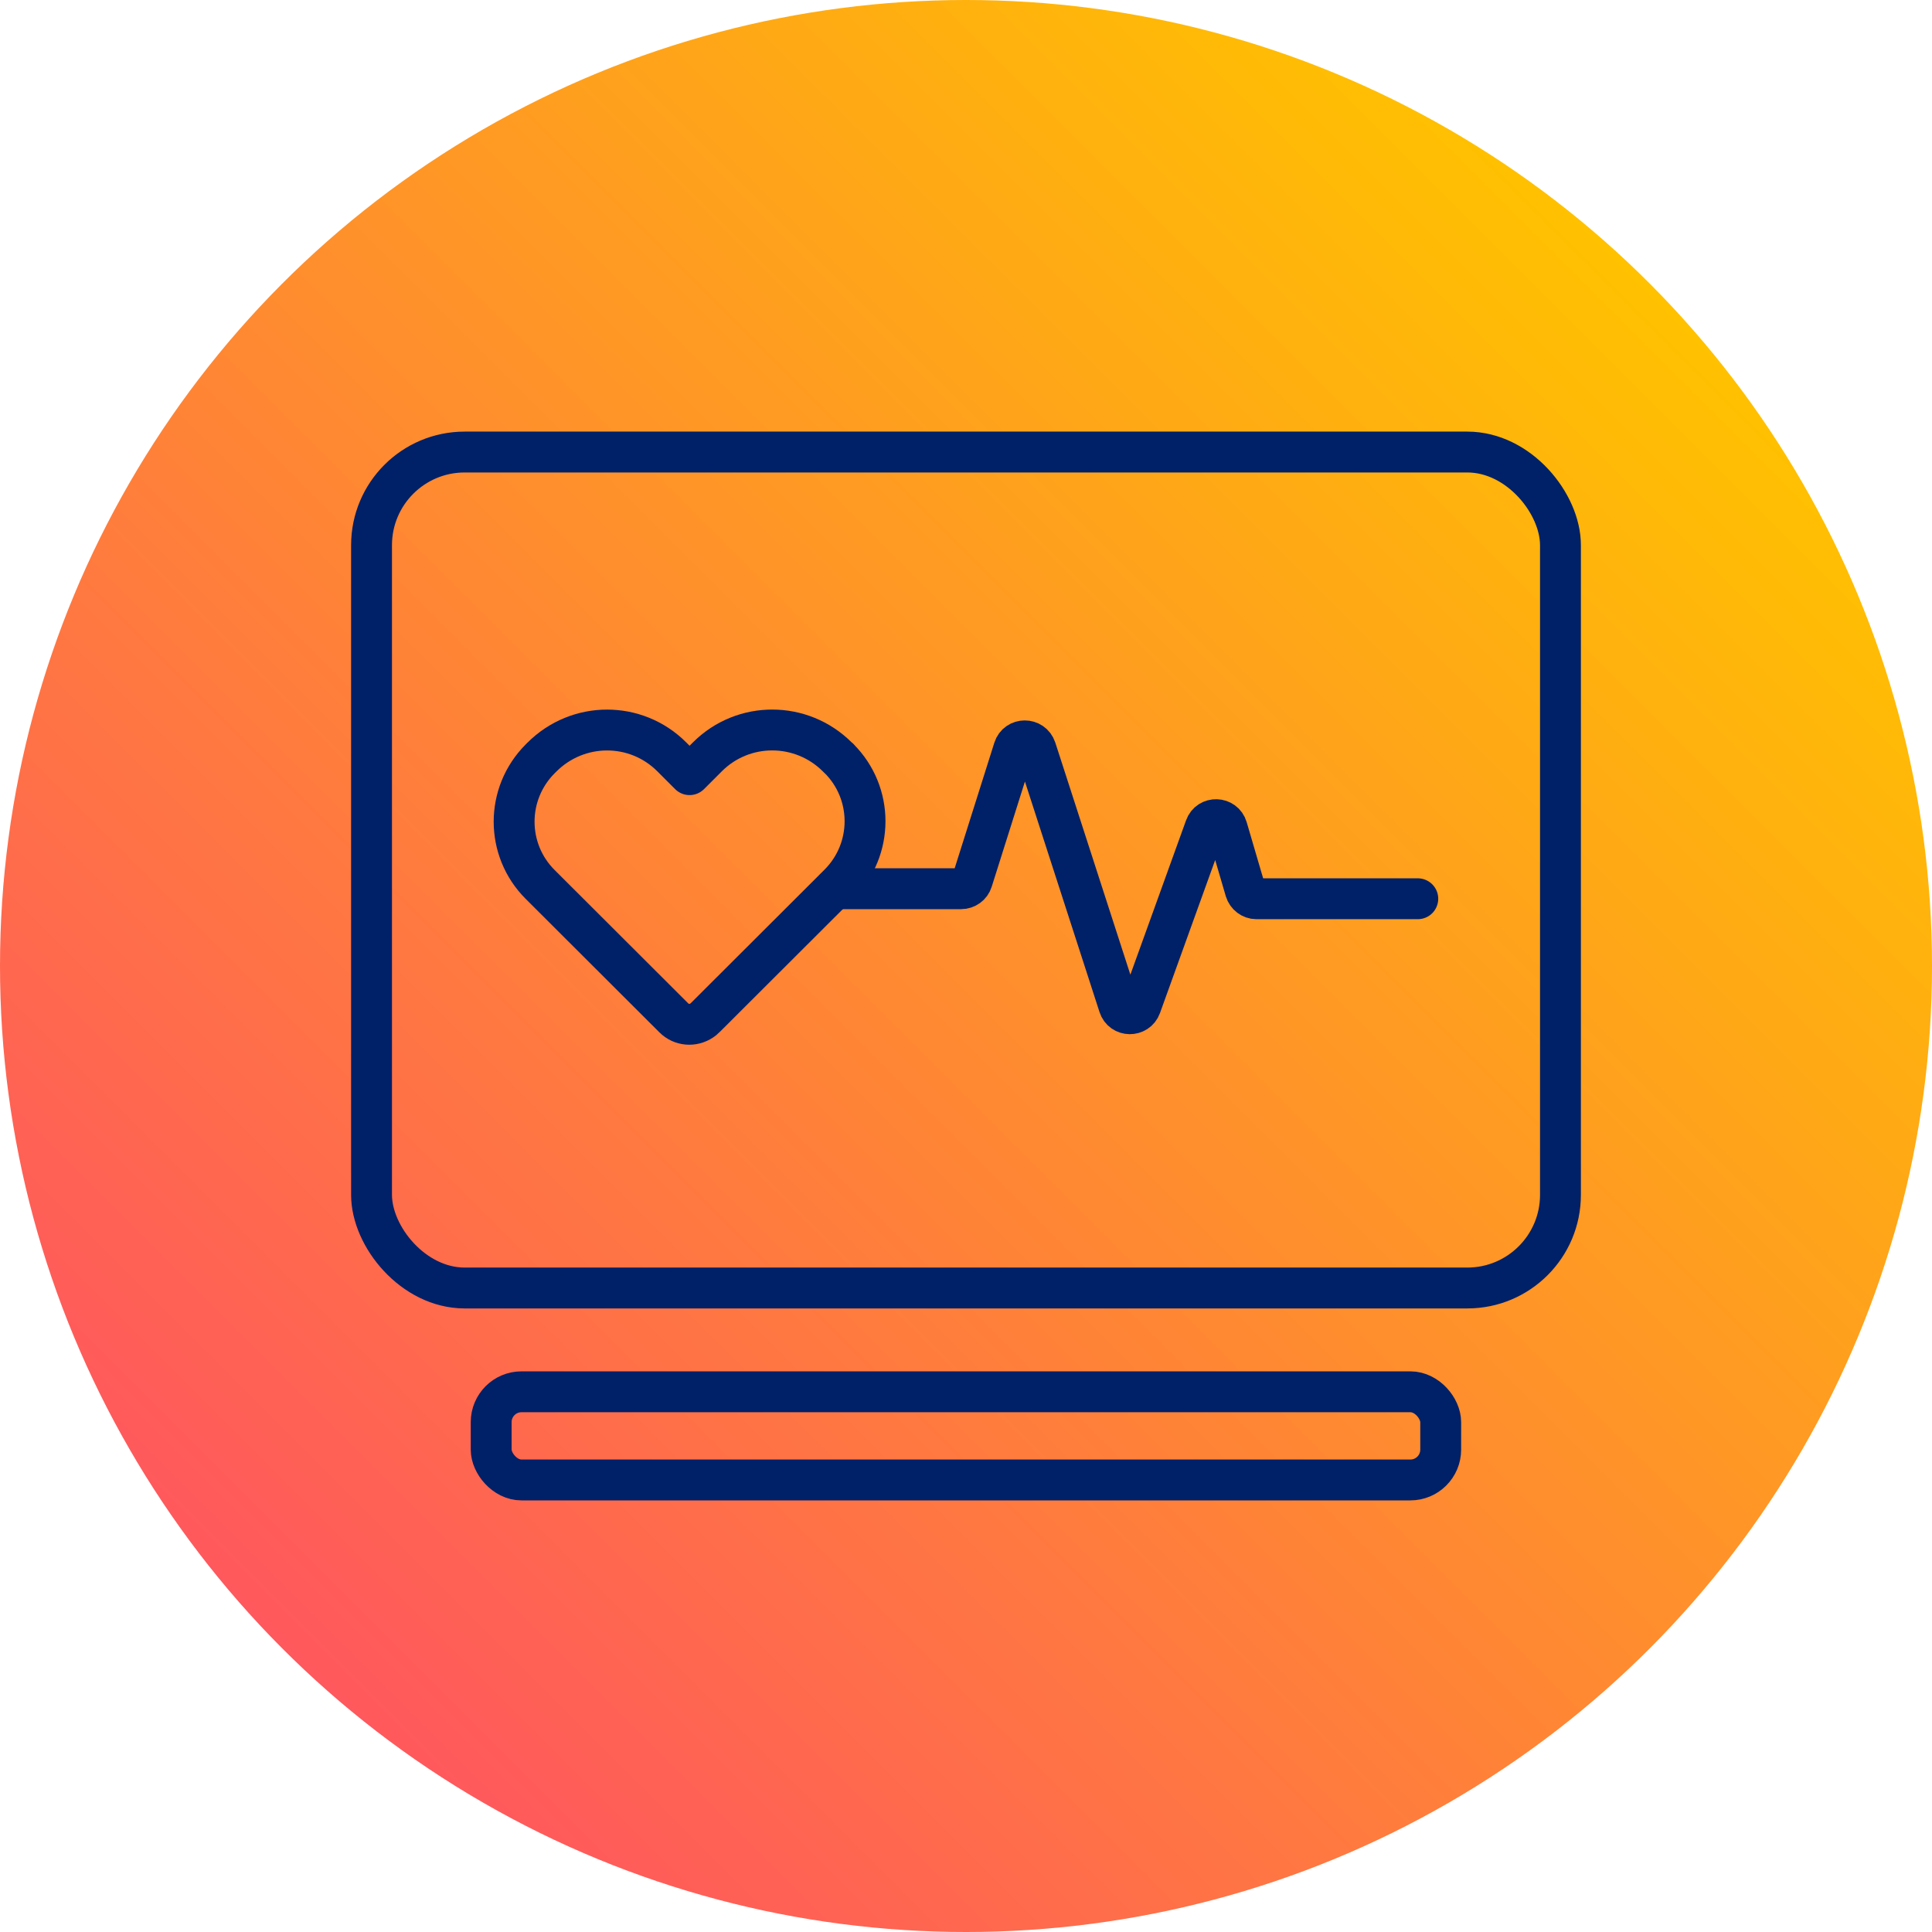 <?xml version="1.0" encoding="UTF-8"?>
<svg id="Ebene_1" data-name="Ebene 1" xmlns="http://www.w3.org/2000/svg" xmlns:xlink="http://www.w3.org/1999/xlink" viewBox="0 0 156 156">
  <defs>
    <style>
      .cls-1 {
        fill: url(#Unbenannter_Verlauf_2);
      }

      .cls-2 {
        fill: none;
        stroke: #002068;
        stroke-linecap: round;
        stroke-linejoin: round;
        stroke-width: 3.3px;
      }
    </style>
    <linearGradient id="Unbenannter_Verlauf_2" data-name="Unbenannter Verlauf 2" x1="22.85" y1="24.24" x2="133.15" y2="134.55" gradientTransform="translate(0 157.39) scale(1 -1)" gradientUnits="userSpaceOnUse">
      <stop offset="0" stop-color="#ff585d"/>
      <stop offset="1" stop-color="#ffc100"/>
    </linearGradient>
  </defs>
  <g id="Roundel">
    <circle class="cls-1" cx="78" cy="78" r="78"/>
  </g>
  <g id="Icon">
    <g>
      <rect class="cls-2" x="30" y="36.5" width="96" height="67.5" rx="7.52" ry="7.52"/>
      <rect class="cls-2" x="39.66" y="112.38" width="76.67" height="7.12" rx="2.45" ry="2.45"/>
      <g>
        <path class="cls-2" d="M67.4,71.76h10.21c.4,0,.77-.26.89-.65l3.36-10.64c.27-.86,1.49-.87,1.78,0l6.71,20.74c.27.85,1.46.86,1.76.03l5.21-14.44c.3-.85,1.51-.81,1.76.05l1.48,5.05c.12.39.48.67.89.67h13.03"/>
        <path class="cls-2" d="M67.75,61.26l-.13-.13c-2.91-2.91-7.6-2.91-10.49-.03l-1.45,1.45-1.44-1.44c-2.89-2.89-7.57-2.89-10.49.03l-.13.13c-2.81,2.81-2.81,7.35,0,10.15l10.79,10.77c.61.61,1.55.68,2.25.21.1-.07.2-.14.29-.24l10.79-10.77c2.81-2.81,2.81-7.35,0-10.15h.01Z"/>
      </g>
    </g>
  </g>
</svg>